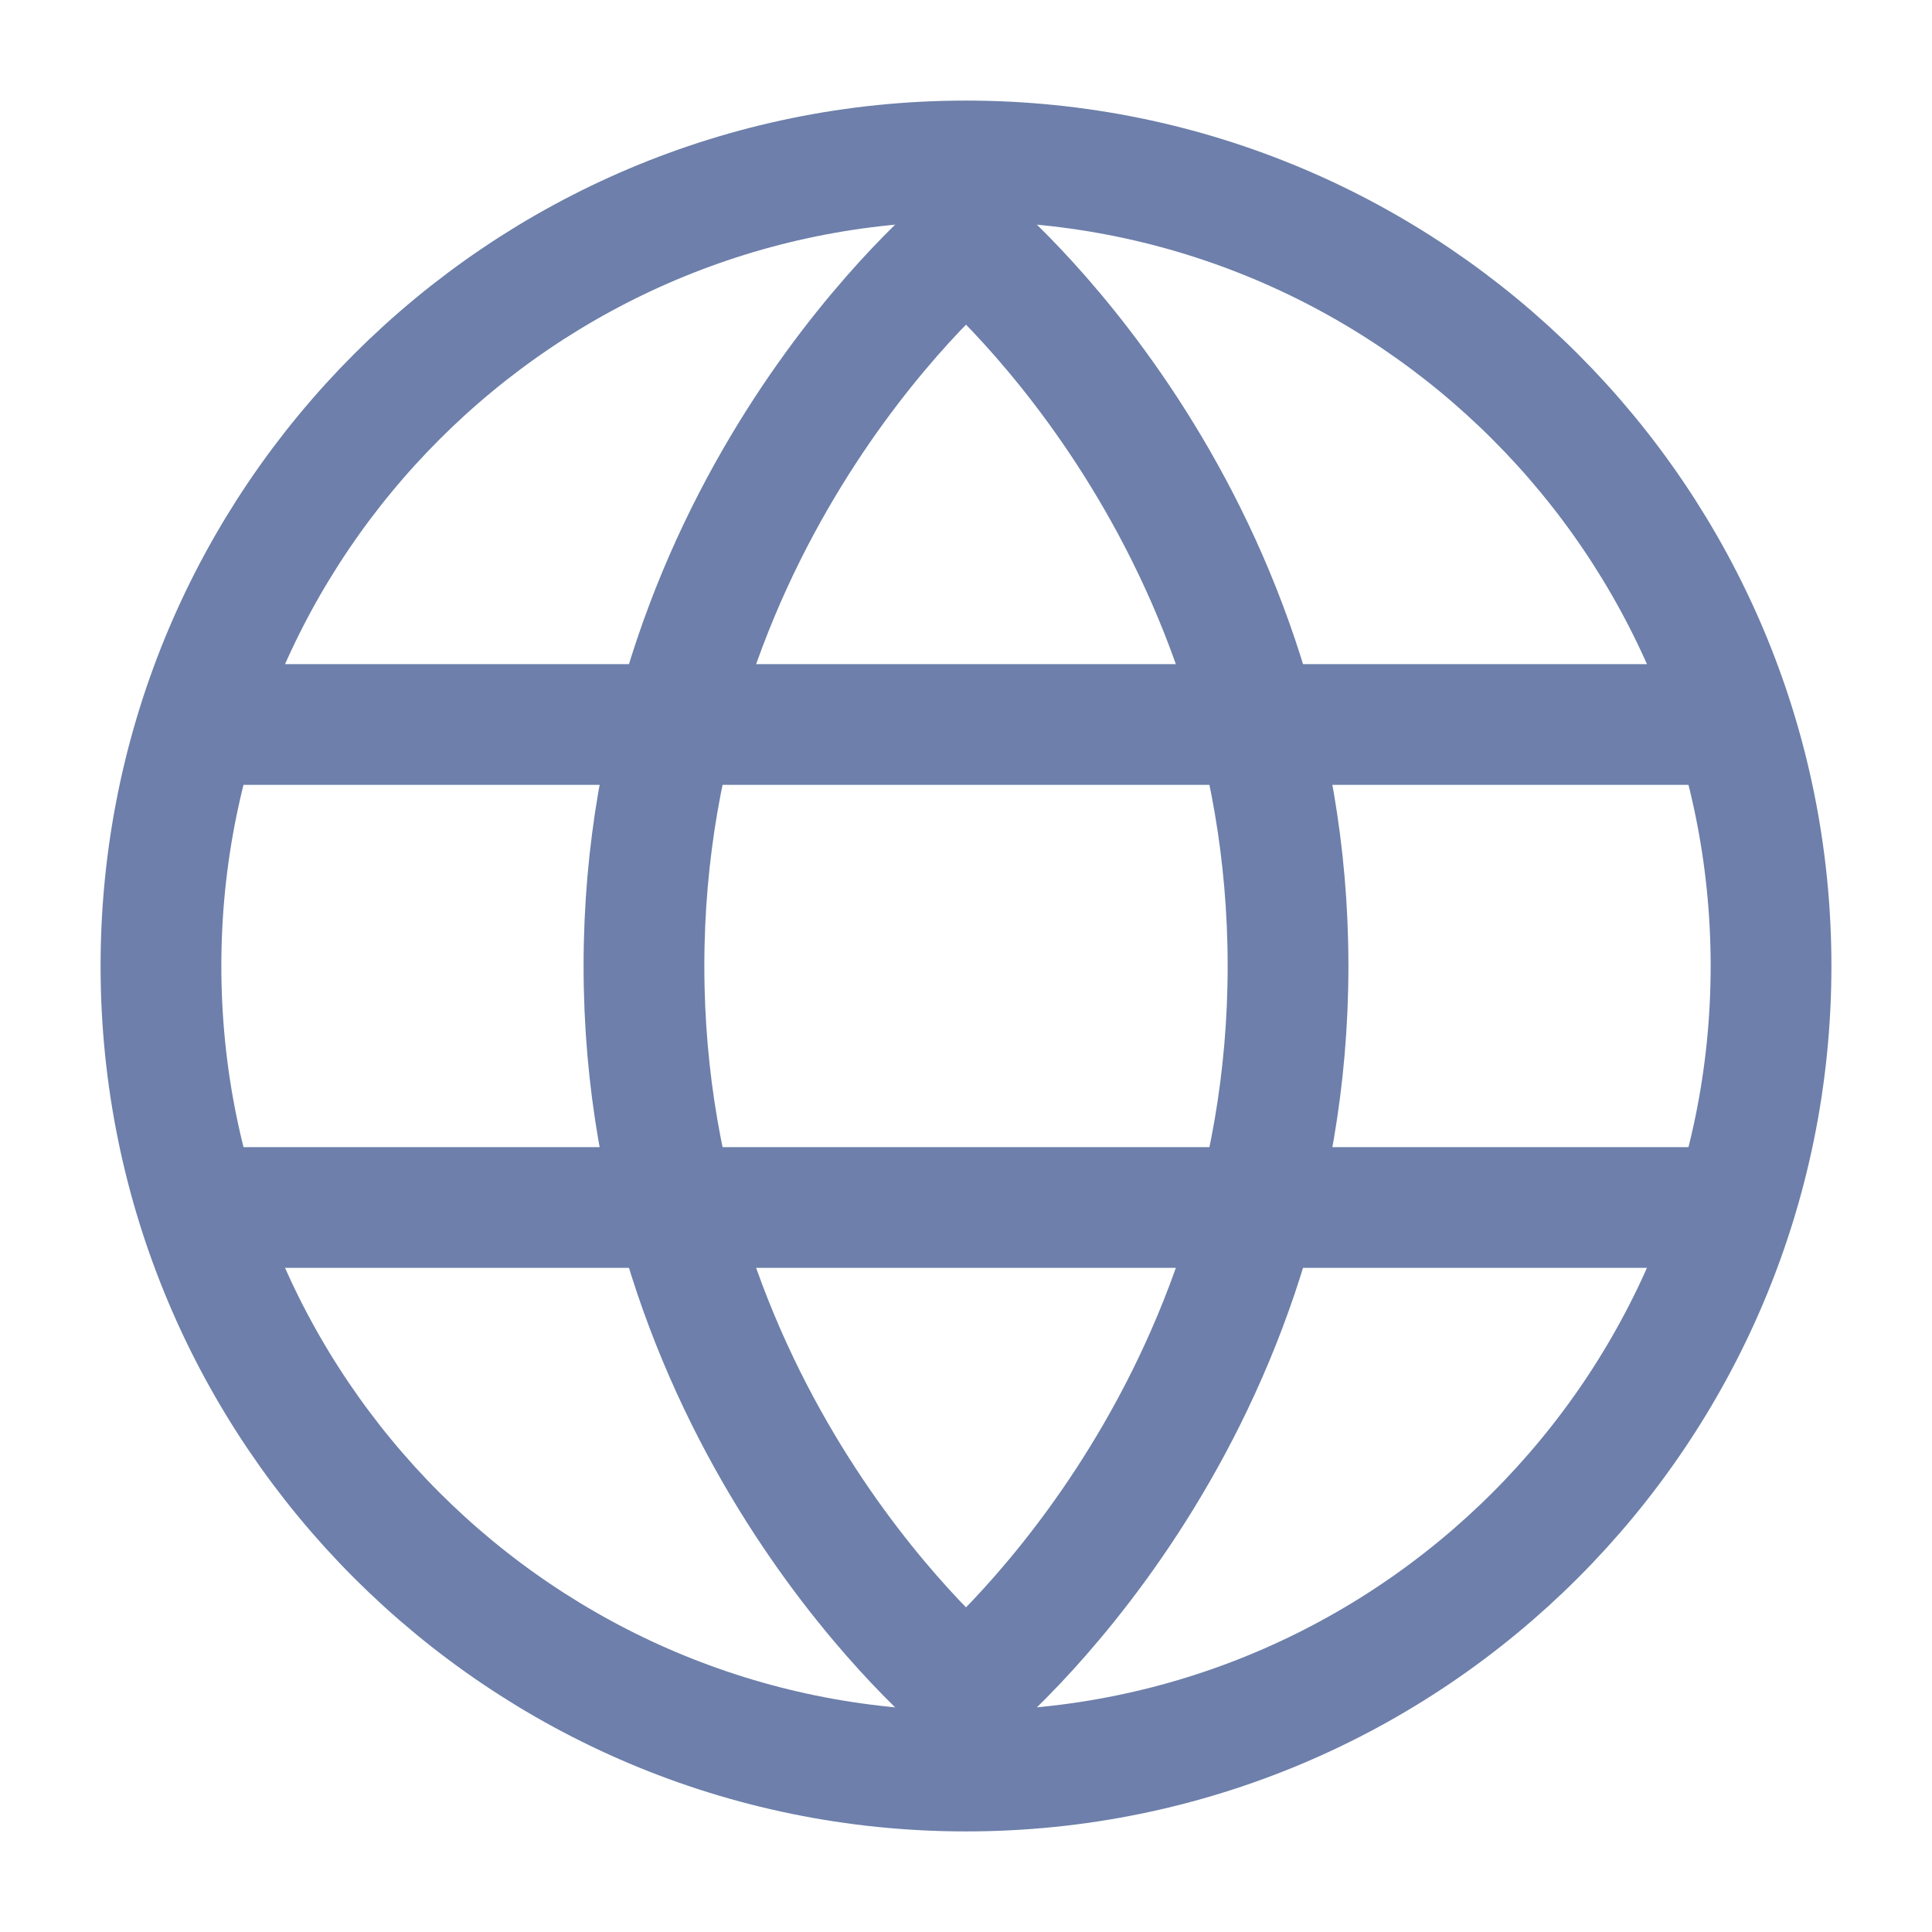 <?xml version="1.0" encoding="UTF-8"?> <svg xmlns="http://www.w3.org/2000/svg" width="16" height="16" viewBox="0 0 16 16" fill="none"> <path fill-rule="evenodd" clip-rule="evenodd" d="M8 14.667C11.682 14.667 14.667 11.682 14.667 8C14.667 4.318 11.682 1.333 8 1.333C4.318 1.333 1.333 4.318 1.333 8C1.333 11.682 4.318 14.667 8 14.667Z" stroke="#6D7FAA"></path> <path fill-rule="evenodd" clip-rule="evenodd" d="M8 14C8 14 10.667 11.818 10.667 8C10.667 4.182 8 2 8 2C8 2 5.333 4.182 5.333 8C5.333 11.818 8 14 8 14Z" stroke="#6D7FAA"></path> <path d="M1.667 6H14.333" stroke="#6D7FAA" stroke-linecap="round"></path> <path d="M1.667 10H14.333" stroke="#6D7FAA" stroke-linecap="round"></path> </svg> 